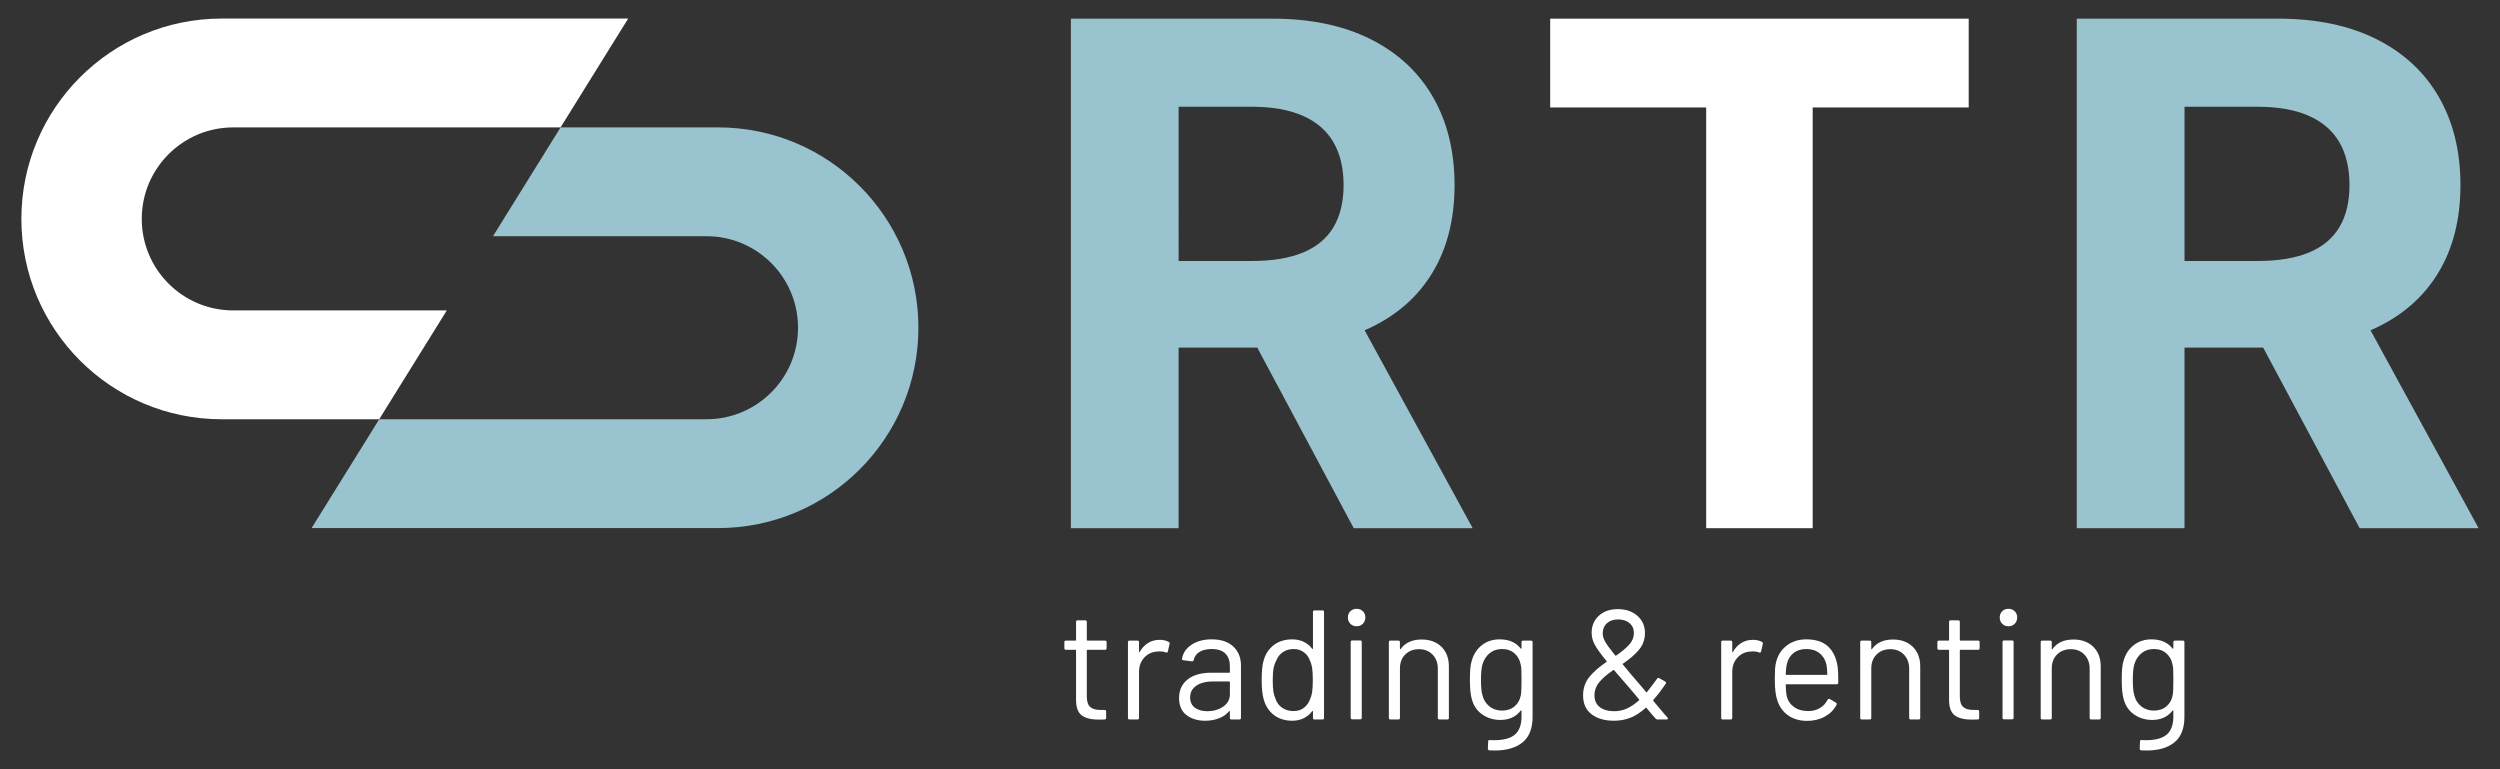 <?xml version="1.0" encoding="utf-8"?>
<!-- Generator: Adobe Illustrator 28.0.0, SVG Export Plug-In . SVG Version: 6.00 Build 0)  -->
<svg version="1.1" id="Laag_1" xmlns="http://www.w3.org/2000/svg" xmlns:xlink="http://www.w3.org/1999/xlink" x="0px" y="0px"
	 viewBox="0 0 3380.65 1039.96" style="enable-background:new 0 0 3380.65 1039.96;" xml:space="preserve">
<rect x="0" y="0" width="3380.65" height="1039.96" fill="#333333" stroke="none"/>
<style type="text/css">
	.st0{fill:#99C4CF;}
	.st1{fill:#FFFFFF;}
</style>
<g>
	<g>
		<g>
			<path class="st0" d="M1830.65,714.3h160.83L1845.3,446.63c2.15-0.93,4.28-1.87,6.38-2.86c37.35-17.5,65.89-42.67,85.63-75.54
				c19.74-32.86,29.61-72.17,29.61-117.93c0-45.53-9.71-85.18-29.1-118.94c-19.4-33.76-47.56-59.89-84.45-78.4
				c-36.9-18.51-81.37-27.76-133.41-27.76h-271.87V714.3h145.69V470.02h106.35L1830.65,714.3z M1593.78,144.32h98.25
				c28.04,0,51.31,4.1,69.82,12.28c18.51,8.19,32.3,20.14,41.39,35.83c9.08,15.7,13.63,34.99,13.63,57.87
				c0,22.66-4.54,41.61-13.63,56.86c-9.08,15.26-22.83,26.7-41.22,34.32c-18.4,7.63-41.5,11.44-69.31,11.44h-98.92V144.32z"/>
			<g>
				<path class="st1" d="M2096.25,145.33V25.21h565.94v120.12h-210.97V714.3h-144.01V145.33H2096.25z"/>
			</g>
			<path class="st0" d="M3190.9,714.3h160.83l-146.18-267.66c2.15-0.93,4.28-1.87,6.38-2.86c37.35-17.5,65.89-42.67,85.63-75.54
				c19.74-32.86,29.61-72.17,29.61-117.93c0-45.53-9.71-85.18-29.1-118.94c-19.4-33.76-47.56-59.89-84.45-78.4
				c-36.9-18.51-81.37-27.76-133.41-27.76h-271.87V714.3h145.69V470.02h106.35L3190.9,714.3z M2954.03,144.32h98.25
				c28.04,0,51.31,4.1,69.82,12.28c18.51,8.19,32.3,20.14,41.39,35.83c9.08,15.7,13.63,34.99,13.63,57.87
				c0,22.66-4.54,41.61-13.63,56.86c-9.08,15.26-22.83,26.7-41.22,34.32c-18.4,7.63-41.5,11.44-69.31,11.44h-98.92V144.32z"/>
		</g>
		<g>
			<path class="st1" d="M1494.3,878.7h-23.82c-0.56,0-0.84,0.28-0.84,0.84v62.18c0,6.74,1.51,11.49,4.53,14.23
				c3.02,2.74,7.76,4.11,14.23,4.11h5.27c1.4,0,2.11,0.7,2.11,2.11v8.64c0,1.41-0.7,2.11-2.11,2.11c-1.69,0.14-4.29,0.21-7.8,0.21
				c-10.12,0-17.78-1.9-22.97-5.69c-5.2-3.79-7.8-10.82-7.8-21.08v-66.82c0-0.56-0.28-0.84-0.84-0.84h-12.86
				c-1.41,0-2.11-0.7-2.11-2.11v-8.22c0-1.4,0.7-2.11,2.11-2.11h12.86c0.56,0,0.84-0.28,0.84-0.84v-24.45c0-1.4,0.7-2.11,2.11-2.11
				h10.33c1.4,0,2.11,0.7,2.11,2.11v24.45c0,0.56,0.28,0.84,0.84,0.84h23.82c1.4,0,2.11,0.7,2.11,2.11v8.22
				C1496.41,878,1495.7,878.7,1494.3,878.7z"/>
			<path class="st1" d="M1580.3,867.95c1.12,0.56,1.54,1.47,1.27,2.74l-2.32,10.33c-0.42,1.41-1.34,1.83-2.74,1.26
				c-2.39-0.98-5.13-1.48-8.22-1.48l-2.74,0.21c-7.31,0.28-13.35,2.99-18.13,8.11c-4.78,5.13-7.17,11.63-7.17,19.5v62.18
				c0,1.41-0.71,2.11-2.11,2.11h-10.75c-1.41,0-2.11-0.7-2.11-2.11V868.38c0-1.4,0.7-2.11,2.11-2.11h10.75c1.4,0,2.11,0.7,2.11,2.11
				v12.86c0,0.42,0.11,0.67,0.32,0.74c0.21,0.07,0.39-0.03,0.53-0.32c2.95-5.2,6.71-9.24,11.28-12.12
				c4.56-2.88,9.87-4.32,15.91-4.32C1572.92,865.21,1576.93,866.13,1580.3,867.95z"/>
			<path class="st1" d="M1667.77,874.28c6.88,6.47,10.33,15.04,10.33,25.72v70.82c0,1.41-0.7,2.11-2.11,2.11h-10.75
				c-1.41,0-2.11-0.7-2.11-2.11v-8.64c0-0.28-0.11-0.49-0.32-0.63c-0.21-0.14-0.46-0.07-0.74,0.21c-3.51,4.22-8.08,7.41-13.7,9.59
				c-5.62,2.18-11.88,3.27-18.76,3.27c-9.98,0-18.34-2.53-25.08-7.59c-6.74-5.06-10.12-12.79-10.12-23.19
				c0-10.54,3.83-18.86,11.49-24.98c7.66-6.11,18.3-9.17,31.93-9.17h24.45c0.56,0,0.84-0.28,0.84-0.84v-8.01
				c0-7.17-2-12.82-6.01-16.97c-4.01-4.14-10.22-6.22-18.65-6.22c-6.74,0-12.23,1.3-16.44,3.9c-4.22,2.6-6.82,6.22-7.8,10.85
				c-0.42,1.41-1.26,2.04-2.53,1.9l-11.38-1.48c-1.55-0.28-2.18-0.84-1.9-1.69c1.12-7.87,5.34-14.26,12.65-19.18
				c7.31-4.92,16.44-7.38,27.4-7.38C1651.12,864.58,1660.88,867.82,1667.77,874.28z M1654.07,955.53c6.04-4.14,9.06-9.73,9.06-16.76
				v-16.44c0-0.56-0.28-0.84-0.84-0.84h-22.13c-9.27,0-16.72,1.9-22.34,5.69c-5.62,3.79-8.43,9.06-8.43,15.81
				c0,6.19,2.14,10.85,6.43,14.02c4.29,3.16,9.87,4.74,16.76,4.74C1640.86,961.75,1648.03,959.68,1654.07,955.53z"/>
			<path class="st1" d="M1777.58,825.38h10.75c1.4,0,2.11,0.7,2.11,2.11v143.33c0,1.41-0.7,2.11-2.11,2.11h-10.75
				c-1.41,0-2.11-0.7-2.11-2.11v-8.85c0-0.28-0.11-0.45-0.32-0.53c-0.21-0.07-0.46,0.04-0.74,0.32c-3.09,4.08-6.92,7.24-11.49,9.48
				c-4.57,2.25-9.66,3.37-15.28,3.37c-9.84,0-18.09-2.53-24.77-7.59c-6.68-5.06-11.28-11.94-13.81-20.66
				c-1.97-6.32-2.95-15.24-2.95-26.77c0-11.66,0.84-20.37,2.53-26.14c2.53-8.99,7.17-16.05,13.91-21.18
				c6.74-5.13,15.1-7.69,25.08-7.69c5.48,0,10.54,1.09,15.18,3.27c4.64,2.18,8.5,5.3,11.59,9.38c0.28,0.28,0.53,0.39,0.74,0.32
				c0.21-0.07,0.32-0.24,0.32-0.53v-49.53C1775.48,826.08,1776.18,825.38,1777.58,825.38z M1774.42,935.4
				c0.56-3.79,0.84-9.06,0.84-15.81c0-6.75-0.28-12.05-0.84-15.91c-0.56-3.86-1.55-7.27-2.95-10.22c-1.69-4.78-4.46-8.61-8.33-11.49
				c-3.87-2.88-8.47-4.32-13.81-4.32c-5.62,0-10.47,1.41-14.54,4.22c-4.08,2.81-7.03,6.53-8.85,11.17
				c-1.69,3.09-2.92,6.57-3.69,10.43c-0.77,3.87-1.16,9.24-1.16,16.13c0,6.61,0.28,11.77,0.84,15.49c0.56,3.72,1.54,7.06,2.95,10.01
				c1.69,5.06,4.67,9.06,8.96,12.01c4.29,2.95,9.38,4.43,15.28,4.43c5.62,0,10.33-1.47,14.12-4.43c3.79-2.95,6.6-6.88,8.43-11.8
				C1772.95,942.5,1773.86,939.2,1774.42,935.4z"/>
			<path class="st1" d="M1826.06,843.5c-2.25-2.25-3.37-5.06-3.37-8.43c0-3.51,1.12-6.36,3.37-8.54c2.25-2.18,5.06-3.27,8.43-3.27
				s6.18,1.09,8.43,3.27c2.25,2.18,3.37,5.02,3.37,8.54c0,3.37-1.13,6.18-3.37,8.43c-2.25,2.25-5.06,3.37-8.43,3.37
				S1828.31,845.75,1826.06,843.5z M1826.48,970.6V868.16c0-1.4,0.7-2.11,2.11-2.11h10.75c1.4,0,2.11,0.7,2.11,2.11V970.6
				c0,1.41-0.7,2.11-2.11,2.11h-10.75C1827.18,972.71,1826.48,972.01,1826.48,970.6z"/>
			<path class="st1" d="M1949.26,874.7c6.67,6.61,10.01,15.46,10.01,26.56v69.56c0,1.41-0.7,2.11-2.11,2.11h-10.75
				c-1.41,0-2.11-0.7-2.11-2.11v-66.61c0-7.73-2.36-14.05-7.06-18.97c-4.71-4.92-10.79-7.38-18.23-7.38
				c-7.73,0-13.98,2.39-18.76,7.17c-4.78,4.78-7.17,11.03-7.17,18.76v67.03c0,1.41-0.71,2.11-2.11,2.11h-10.75
				c-1.41,0-2.11-0.7-2.11-2.11V868.38c0-1.4,0.7-2.11,2.11-2.11h10.75c1.4,0,2.11,0.7,2.11,2.11v9.06c0,0.28,0.11,0.49,0.32,0.63
				c0.21,0.14,0.39,0.07,0.53-0.21c6.18-8.71,15.67-13.07,28.45-13.07C1933.62,864.79,1942.58,868.1,1949.26,874.7z"/>
			<path class="st1" d="M2059.6,866.27h10.75c1.4,0,2.11,0.7,2.11,2.11v100.96c0,15.74-4.53,27.26-13.59,34.57
				c-9.06,7.3-21.54,10.96-37.41,10.96c-3.23,0-5.69-0.07-7.38-0.21c-1.41-0.14-2.11-0.92-2.11-2.32l0.42-9.7
				c0-0.71,0.21-1.23,0.63-1.58c0.42-0.35,0.91-0.46,1.48-0.32l5.69,0.21c13.07,0,22.55-2.57,28.45-7.69
				c5.9-5.13,8.85-13.25,8.85-24.35v-7.8c0-0.28-0.11-0.45-0.32-0.53c-0.21-0.07-0.46,0.04-0.74,0.32
				c-6.46,8.43-15.67,12.65-27.61,12.65c-9.14,0-17.25-2.46-24.35-7.38c-7.1-4.92-11.84-11.87-14.23-20.87
				c-1.69-5.76-2.53-14.33-2.53-25.72c0-6.18,0.17-11.38,0.53-15.6c0.35-4.22,1.09-8.01,2.21-11.38c2.53-8.43,7.09-15.21,13.7-20.34
				c6.6-5.13,14.54-7.69,23.82-7.69c12.5,0,21.99,4.15,28.45,12.44c0.28,0.28,0.53,0.35,0.74,0.21c0.21-0.14,0.32-0.35,0.32-0.63
				v-8.22C2057.49,866.97,2058.19,866.27,2059.6,866.27z M2057.28,932.87c0.14-3.09,0.21-7.59,0.21-13.49
				c0-7.17-0.07-11.98-0.21-14.44c-0.14-2.46-0.49-4.74-1.05-6.85c-1.13-5.9-3.9-10.78-8.33-14.65c-4.43-3.86-10.01-5.8-16.76-5.8
				c-6.61,0-12.19,1.9-16.76,5.69c-4.57,3.79-7.77,8.71-9.59,14.75c-1.41,4.5-2.11,11.52-2.11,21.08c0,10.26,0.7,17.36,2.11,21.29
				c1.4,5.9,4.46,10.79,9.17,14.65c4.71,3.87,10.43,5.8,17.18,5.8c6.88,0,12.54-1.9,16.97-5.69c4.43-3.79,7.2-8.64,8.33-14.54
				C2056.86,938.56,2057.14,935.97,2057.28,932.87z"/>
			<path class="st1" d="M2255.41,971.66c0,0.28-0.14,0.56-0.42,0.84c-0.28,0.28-0.71,0.42-1.26,0.42h-12.44
				c-0.84,0-1.69-0.42-2.53-1.26c-5.34-6.04-9.42-10.82-12.23-14.33c-0.42-0.42-0.84-0.42-1.26,0
				c-6.74,6.04-13.53,10.43-20.34,13.17c-6.82,2.74-14.3,4.11-22.45,4.11c-12.51,0-22.59-2.91-30.25-8.75
				c-7.66-5.83-11.49-14.3-11.49-25.4c0-9.7,2.77-17.99,8.33-24.87c5.55-6.88,13.31-13.7,23.29-20.45c0.7-0.28,0.77-0.63,0.21-1.05
				c-8.15-9.98-13.56-17.53-16.23-22.66c-2.67-5.13-4.01-10.36-4.01-15.7c0-9.41,3.23-17.11,9.7-23.08
				c6.46-5.97,15.03-8.96,25.71-8.96c10.68,0,19.46,2.99,26.35,8.96c6.88,5.97,10.33,13.74,10.33,23.29c0,8.57-2.6,16.02-7.8,22.34
				c-5.2,6.32-12.51,12.72-21.92,19.18c-0.56,0.14-0.63,0.49-0.21,1.05c6.46,8.01,14.54,17.57,24.24,28.67
				c3.51,4.36,5.9,7.24,7.17,8.64c0.42,0.42,0.84,0.42,1.26,0c5.48-6.88,10.04-12.93,13.7-18.13c0.84-1.12,1.82-1.33,2.95-0.63
				l8.01,4.64c1.26,0.84,1.47,1.83,0.63,2.95c-5.9,8.71-11.52,16.02-16.86,21.92V947c0,0.42,0.28,0.98,0.84,1.69
				c-0.56-0.7,4.35,5.13,14.75,17.49l3.79,4.22C2255.26,970.67,2255.41,971.1,2255.41,971.66z M2200.08,958.06
				c5.41-2.46,10.85-6.15,16.33-11.07c0.42-0.42,0.42-0.84,0-1.26l-7.38-8.85c-3.79-4.64-6.68-8.01-8.64-10.12l-17.71-20.45
				c-0.14-0.42-0.49-0.49-1.05-0.21c-8.15,5.48-14.44,10.89-18.86,16.23c-4.43,5.34-6.64,11.38-6.64,18.13
				c0,6.74,2.39,11.98,7.17,15.7c4.78,3.72,11.31,5.59,19.6,5.59C2188.94,961.75,2194.67,960.52,2200.08,958.06z M2172.99,842.77
				c-3.79,3.45-5.69,8.12-5.69,14.02c0,3.37,1.05,6.95,3.16,10.75c2.11,3.79,6.67,10.05,13.7,18.76c0.42,0.42,0.84,0.49,1.26,0.21
				c7.73-5.34,13.66-10.33,17.81-14.96c4.14-4.64,6.22-9.83,6.22-15.6c0-5.48-1.97-9.91-5.9-13.28c-3.94-3.37-9.06-5.06-15.39-5.06
				C2181.84,837.6,2176.79,839.32,2172.99,842.77z"/>
			<path class="st1" d="M2382.5,867.95c1.12,0.56,1.54,1.47,1.27,2.74l-2.32,10.33c-0.42,1.41-1.34,1.83-2.74,1.26
				c-2.39-0.98-5.13-1.48-8.22-1.48l-2.74,0.21c-7.31,0.28-13.35,2.99-18.13,8.11c-4.78,5.13-7.17,11.63-7.17,19.5v62.18
				c0,1.41-0.71,2.11-2.11,2.11h-10.75c-1.41,0-2.11-0.7-2.11-2.11V868.38c0-1.4,0.7-2.11,2.11-2.11h10.75c1.4,0,2.11,0.7,2.11,2.11
				v12.86c0,0.42,0.11,0.67,0.32,0.74c0.21,0.07,0.39-0.03,0.53-0.32c2.95-5.2,6.71-9.24,11.28-12.12
				c4.56-2.88,9.87-4.32,15.91-4.32C2375.12,865.21,2379.13,866.13,2382.5,867.95z"/>
			<path class="st1" d="M2485.78,916.43v6.75c0,1.41-0.7,2.11-2.11,2.11h-68.08c-0.56,0-0.84,0.28-0.84,0.84
				c0.28,7.73,0.7,12.72,1.27,14.96c1.54,6.32,4.85,11.31,9.91,14.97c5.06,3.66,11.52,5.48,19.39,5.48c5.9,0,11.1-1.33,15.6-4.01
				c4.5-2.67,8.01-6.46,10.54-11.38c0.84-1.26,1.82-1.54,2.95-0.84l8.22,4.85c1.12,0.71,1.4,1.69,0.84,2.95
				c-3.51,6.74-8.78,12.05-15.81,15.91c-7.03,3.87-15.11,5.8-24.24,5.8c-9.98-0.14-18.34-2.53-25.08-7.17
				c-6.74-4.64-11.59-11.1-14.54-19.39c-2.53-6.75-3.79-16.44-3.79-29.09c0-5.9,0.11-10.71,0.32-14.44
				c0.21-3.72,0.74-7.06,1.58-10.01c2.39-9.13,7.2-16.44,14.44-21.92c7.24-5.48,15.98-8.22,26.24-8.22c12.79,0,22.62,3.23,29.51,9.7
				c6.88,6.47,11.17,15.6,12.86,27.4C2485.5,905.61,2485.78,910.53,2485.78,916.43z M2425.4,883.02c-4.57,3.58-7.55,8.4-8.96,14.44
				c-0.84,2.95-1.41,7.73-1.69,14.33c0,0.56,0.28,0.84,0.84,0.84h54.59c0.56,0,0.84-0.28,0.84-0.84c-0.28-6.32-0.7-10.82-1.26-13.49
				c-1.55-6.32-4.67-11.35-9.38-15.07c-4.71-3.72-10.64-5.59-17.81-5.59C2435.69,877.65,2429.96,879.44,2425.4,883.02z"/>
			<path class="st1" d="M2586.64,874.7c6.67,6.61,10.01,15.46,10.01,26.56v69.56c0,1.41-0.7,2.11-2.11,2.11h-10.75
				c-1.41,0-2.11-0.7-2.11-2.11v-66.61c0-7.73-2.36-14.05-7.06-18.97c-4.71-4.92-10.79-7.38-18.23-7.38
				c-7.73,0-13.98,2.39-18.76,7.17c-4.78,4.78-7.17,11.03-7.17,18.76v67.03c0,1.41-0.71,2.11-2.11,2.11h-10.75
				c-1.41,0-2.11-0.7-2.11-2.11V868.38c0-1.4,0.7-2.11,2.11-2.11h10.75c1.4,0,2.11,0.7,2.11,2.11v9.06c0,0.28,0.11,0.49,0.32,0.63
				c0.21,0.14,0.39,0.07,0.53-0.21c6.18-8.71,15.67-13.07,28.45-13.07C2571.01,864.79,2579.96,868.1,2586.64,874.7z"/>
			<path class="st1" d="M2674.85,878.7h-23.82c-0.56,0-0.84,0.28-0.84,0.84v62.18c0,6.74,1.51,11.49,4.53,14.23
				c3.02,2.74,7.76,4.11,14.23,4.11h5.27c1.4,0,2.11,0.7,2.11,2.11v8.64c0,1.41-0.7,2.11-2.11,2.11c-1.69,0.14-4.29,0.21-7.8,0.21
				c-10.12,0-17.78-1.9-22.97-5.69c-5.2-3.79-7.8-10.82-7.8-21.08v-66.82c0-0.56-0.28-0.84-0.84-0.84h-12.86
				c-1.41,0-2.11-0.7-2.11-2.11v-8.22c0-1.4,0.7-2.11,2.11-2.11h12.86c0.56,0,0.84-0.28,0.84-0.84v-24.45c0-1.4,0.7-2.11,2.11-2.11
				h10.33c1.4,0,2.11,0.7,2.11,2.11v24.45c0,0.56,0.28,0.84,0.84,0.84h23.82c1.4,0,2.11,0.7,2.11,2.11v8.22
				C2676.95,878,2676.25,878.7,2674.85,878.7z"/>
			<path class="st1" d="M2707.52,843.5c-2.25-2.25-3.37-5.06-3.37-8.43c0-3.51,1.12-6.36,3.37-8.54c2.25-2.18,5.06-3.27,8.43-3.27
				c3.37,0,6.18,1.09,8.43,3.27c2.25,2.18,3.37,5.02,3.37,8.54c0,3.37-1.13,6.18-3.37,8.43c-2.25,2.25-5.06,3.37-8.43,3.37
				C2712.57,846.88,2709.76,845.75,2707.52,843.5z M2707.94,970.6V868.16c0-1.4,0.7-2.11,2.11-2.11h10.75c1.4,0,2.11,0.7,2.11,2.11
				V970.6c0,1.41-0.7,2.11-2.11,2.11h-10.75C2708.64,972.71,2707.94,972.01,2707.94,970.6z"/>
			<path class="st1" d="M2830.71,874.7c6.67,6.61,10.01,15.46,10.01,26.56v69.56c0,1.41-0.7,2.11-2.11,2.11h-10.75
				c-1.41,0-2.11-0.7-2.11-2.11v-66.61c0-7.73-2.36-14.05-7.06-18.97c-4.71-4.92-10.79-7.38-18.23-7.38
				c-7.73,0-13.98,2.39-18.76,7.17c-4.78,4.78-7.17,11.03-7.17,18.76v67.03c0,1.41-0.71,2.11-2.11,2.11h-10.75
				c-1.41,0-2.11-0.7-2.11-2.11V868.38c0-1.4,0.7-2.11,2.11-2.11h10.75c1.4,0,2.11,0.7,2.11,2.11v9.06c0,0.28,0.11,0.49,0.32,0.63
				c0.21,0.14,0.39,0.07,0.53-0.21c6.18-8.71,15.67-13.07,28.45-13.07C2815.08,864.79,2824.04,868.1,2830.71,874.7z"/>
			<path class="st1" d="M2941.05,866.27h10.75c1.4,0,2.11,0.7,2.11,2.11v100.96c0,15.74-4.53,27.26-13.59,34.57
				c-9.06,7.3-21.54,10.96-37.41,10.96c-3.23,0-5.69-0.07-7.38-0.21c-1.41-0.14-2.11-0.92-2.11-2.32l0.42-9.7
				c0-0.71,0.21-1.23,0.63-1.58c0.42-0.35,0.91-0.46,1.48-0.32l5.69,0.21c13.07,0,22.55-2.57,28.45-7.69
				c5.9-5.13,8.85-13.25,8.85-24.35v-7.8c0-0.28-0.11-0.45-0.32-0.53c-0.21-0.07-0.46,0.04-0.74,0.32
				c-6.46,8.43-15.67,12.65-27.61,12.65c-9.14,0-17.25-2.46-24.35-7.38c-7.1-4.92-11.84-11.87-14.23-20.87
				c-1.69-5.76-2.53-14.33-2.53-25.72c0-6.18,0.18-11.38,0.53-15.6c0.35-4.22,1.09-8.01,2.21-11.38c2.53-8.43,7.09-15.21,13.7-20.34
				c6.6-5.13,14.54-7.69,23.82-7.69c12.5,0,21.99,4.15,28.45,12.44c0.28,0.28,0.53,0.35,0.74,0.21c0.21-0.14,0.32-0.35,0.32-0.63
				v-8.22C2938.95,866.97,2939.65,866.27,2941.05,866.27z M2938.73,932.87c0.14-3.09,0.21-7.59,0.21-13.49
				c0-7.17-0.07-11.98-0.21-14.44c-0.14-2.46-0.49-4.74-1.05-6.85c-1.13-5.9-3.9-10.78-8.33-14.65c-4.43-3.86-10.01-5.8-16.76-5.8
				c-6.61,0-12.19,1.9-16.76,5.69c-4.57,3.79-7.77,8.71-9.59,14.75c-1.41,4.5-2.11,11.52-2.11,21.08c0,10.26,0.7,17.36,2.11,21.29
				c1.4,5.9,4.46,10.79,9.17,14.65c4.71,3.87,10.43,5.8,17.18,5.8c6.88,0,12.54-1.9,16.97-5.69c4.43-3.79,7.2-8.64,8.33-14.54
				C2938.31,938.56,2938.59,935.97,2938.73,932.87z"/>
		</g>
	</g>
	<g>
		<path class="st1" d="M604.19,419.77H315.44c-68.35,0-123.75-55.41-123.75-123.75v0c0-68.35,55.41-123.75,123.75-123.75h442.58
			L849.47,25.1H299.83c-149.62,0-270.92,121.29-270.92,270.92v0c0,149.62,121.29,270.92,270.92,270.92h212.94L604.19,419.77z"/>
		<path class="st0" d="M666.63,319.43h288.76c68.35,0,123.75,55.41,123.75,123.75v0c0,68.35-55.41,123.75-123.75,123.75H512.8
			L421.35,714.1h549.64c149.62,0,270.92-121.29,270.92-270.92v0c0-149.62-121.29-270.92-270.92-270.92H758.05L666.63,319.43z"/>
	</g>
</g>
</svg>
